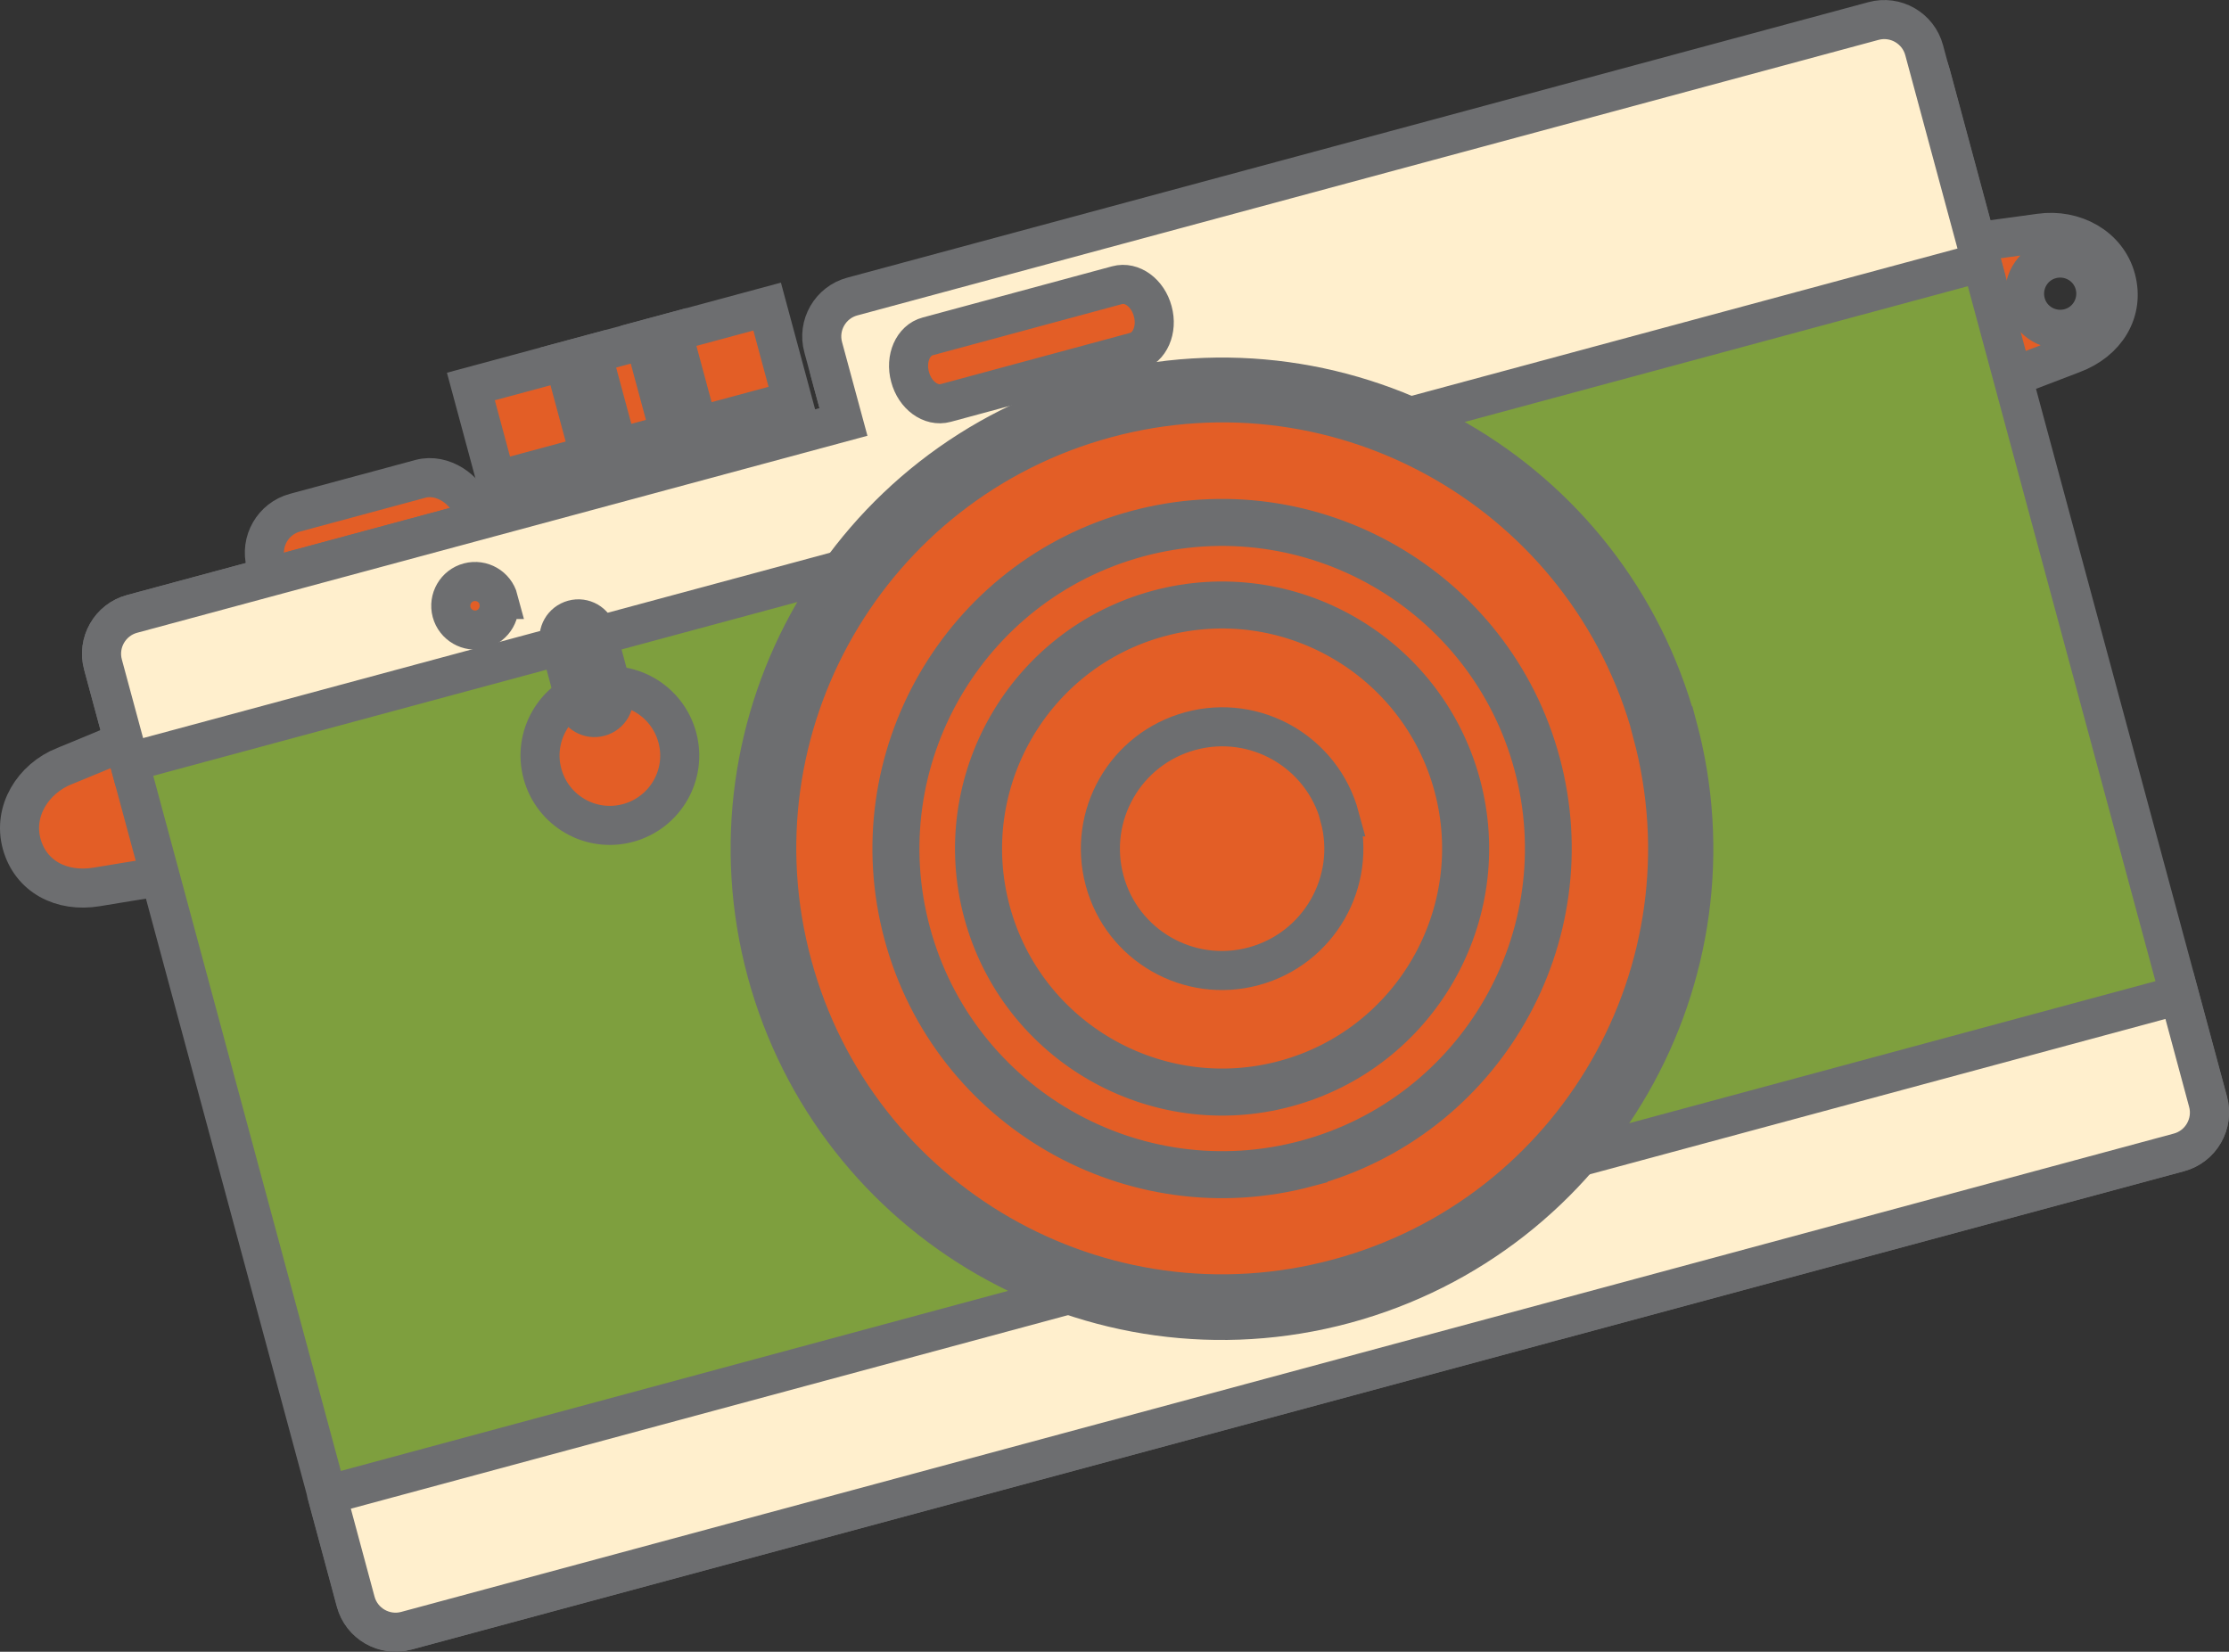 <?xml version="1.0" encoding="UTF-8"?>
<svg id="Layer_2" data-name="Layer 2" xmlns="http://www.w3.org/2000/svg" viewBox="0 0 110.12 81.61">
  <rect x="0" y="0" width="110.12" height="81.61" fill="#333333" stroke="none"/>
  <defs>
    <style>
      .cls-1 {
        fill: #7e9f3e;
      }

      .cls-1, .cls-2, .cls-3, .cls-4 {
        stroke-miterlimit: 10;
        stroke-width: 1.93px;
      }

      .cls-1, .cls-3, .cls-4 {
        stroke: #6d6e70;
      }

      .cls-2 {
        stroke: #2e8a9f;
      }

      .cls-2, .cls-4 {
        fill: #e35e26;
      }

      .cls-3 {
        fill: #ffefcd;
      }
    </style>
  </defs>
  <g id="homepage">
    <g>
      <path class="cls-4" d="M3.18,37.85c-1.56.63-2.55,2.23-2.11,3.84s1.96,2.42,3.71,2.13c1.47-.25,5.9-.95,5.9-.95l-1.98-7.32s-4.13,1.74-5.51,2.3Z"/>
      <path class="cls-4" d="M94.85,12.3l1.98,7.32s4.18-1.61,5.58-2.14c1.65-.62,2.56-2.09,2.13-3.7s-2.09-2.5-3.76-2.26c-1.48.21-5.92.79-5.92.79ZM100.08,14.97c-.25-.94.3-1.91,1.24-2.16s1.91.3,2.16,1.24-.3,1.91-1.24,2.16-1.91-.3-2.16-1.24Z"/>
      <rect class="cls-2" x="26.01" y="20.96" width="12.1" height="3.28" transform="translate(-4.78 9.13) rotate(-15.1)"/>
      <rect class="cls-4" x="13.22" y="24.39" width="10.52" height="6.15" rx="2.05" ry="2.05" transform="translate(-6.52 5.76) rotate(-15.1)"/>
      <g>
        <path class="cls-2" d="M41.65,32.17c.56,2.06-.66,4.18-2.72,4.73s-4.18-.66-4.73-2.72.66-4.18,2.72-4.73,4.18.66,4.73,2.72Z"/>
        <path class="cls-2" d="M40.68,32.43c.41,1.52-.49,3.09-2.02,3.51s-3.09-.49-3.51-2.02.49-3.09,2.02-3.51,3.09.49,3.51,2.02Z"/>
      </g>
      <path class="cls-1" d="M92.87,2.22l-50.44,13.61c-1.09.29-1.74,1.42-1.44,2.51l.68,2.51L6.53,30.33c-1.09.29-1.74,1.42-1.44,2.51l12.49,46.28c.29,1.09,1.42,1.74,2.51,1.44l87.56-23.63c1.09-.29,1.74-1.42,1.44-2.51l-9.06-33.56-3.43-12.72-1.21-4.48c-.29-1.09-1.42-1.74-2.51-1.44Z"/>
      <g>
        <path class="cls-3" d="M16.15,73.86l1.42,5.27c.29,1.09,1.42,1.74,2.51,1.44l87.56-23.63c1.09-.29,1.74-1.42,1.44-2.51l-1.42-5.27-91.51,24.7Z"/>
        <path class="cls-3" d="M97.89,12.96l-1.3-4.81-1.53-5.67c-.29-1.09-1.42-1.74-2.51-1.44l-50.44,13.61c-1.09.29-1.74,1.42-1.44,2.51l1,3.69L6.53,30.33c-1.09.29-1.74,1.42-1.44,2.51l1.3,4.81L97.89,12.96Z"/>
      </g>
      <g>
        <path class="cls-4" d="M82.87,35.86c3.35,12.42-4,25.21-16.43,28.57-12.42,3.35-25.21-4-28.57-16.42-3.35-12.42,4-25.21,16.42-28.57,12.42-3.35,25.21,4,28.57,16.42Z"/>
        <g>
          <path class="cls-4" d="M81.62,36.19c3.17,11.73-3.78,23.81-15.51,26.97-11.73,3.17-23.81-3.78-26.97-15.51-3.17-11.73,3.78-23.81,15.51-26.98,11.73-3.17,23.81,3.78,26.98,15.51Z"/>
          <path class="cls-2" d="M71.99,38.79c1.73,6.42-2.07,13.02-8.48,14.75-6.41,1.73-13.02-2.07-14.75-8.48-1.73-6.42,2.07-13.02,8.48-14.75,6.41-1.73,13.02,2.07,14.75,8.48Z"/>
          <path class="cls-4" d="M66.18,40.36c.87,3.21-1.03,6.51-4.24,7.38-3.21.87-6.51-1.03-7.37-4.24s1.03-6.51,4.24-7.38,6.51,1.03,7.38,4.24Z"/>
          <path class="cls-4" d="M63.56,53.73c-6.51,1.76-13.23-2.11-14.99-8.62-1.76-6.51,2.11-13.23,8.62-14.99,6.51-1.76,13.23,2.11,14.99,8.62s-2.11,13.23-8.62,14.99ZM57.29,30.5c-6.3,1.7-10.04,8.21-8.34,14.51,1.7,6.3,8.21,10.04,14.51,8.34,6.3-1.7,10.04-8.21,8.34-14.51s-8.21-10.05-14.51-8.34Z"/>
          <path class="cls-4" d="M64.62,57.67c-8.68,2.34-17.65-2.81-19.99-11.5-2.34-8.68,2.81-17.65,11.5-19.99,8.68-2.34,17.65,2.81,19.99,11.49,2.34,8.68-2.81,17.65-11.5,19.99ZM56.23,26.56c-8.47,2.29-13.51,11.04-11.22,19.51s11.04,13.51,19.52,11.22c8.47-2.29,13.51-11.04,11.22-19.51-2.29-8.47-11.04-13.51-19.52-11.22Z"/>
        </g>
      </g>
      <path class="cls-4" d="M56.95,15.38c.25.91-.15,1.81-.87,2l-9.36,2.53c-.73.2-1.52-.38-1.76-1.29h0c-.25-.91.15-1.81.87-2l9.36-2.53c.73-.2,1.52.38,1.76,1.29h0Z"/>
      <path class="cls-4" d="M33.46,36.43c.5,1.84-.59,3.73-2.43,4.23s-3.73-.59-4.23-2.43c-.5-1.84.59-3.73,2.43-4.23,1.84-.5,3.73.59,4.23,2.43Z"/>
      <path class="cls-4" d="M24.62,29.62c.17.64-.21,1.3-.84,1.47s-1.3-.21-1.47-.85.21-1.3.85-1.47,1.3.21,1.47.85Z"/>
      <rect class="cls-4" x="23.63" y="17.04" width="15.16" height="4.81" transform="translate(-3.99 8.8) rotate(-15.1)"/>
      <rect class="cls-4" x="28.48" y="17.58" width="1.43" height="4.81" transform="translate(-4.2 8.3) rotate(-15.1)"/>
      <rect class="cls-4" x="32.44" y="16.51" width="1.43" height="4.81" transform="translate(-3.78 9.29) rotate(-15.1)"/>
      <path class="cls-4" d="M30.29,34.25c.14.51-.16,1.03-.67,1.17h0c-.51.14-1.03-.16-1.17-.67l-.8-2.97c-.14-.51.16-1.03.67-1.17h0c.51-.14,1.03.16,1.17.67l.8,2.97Z"/>
    </g>
  </g>
</svg>